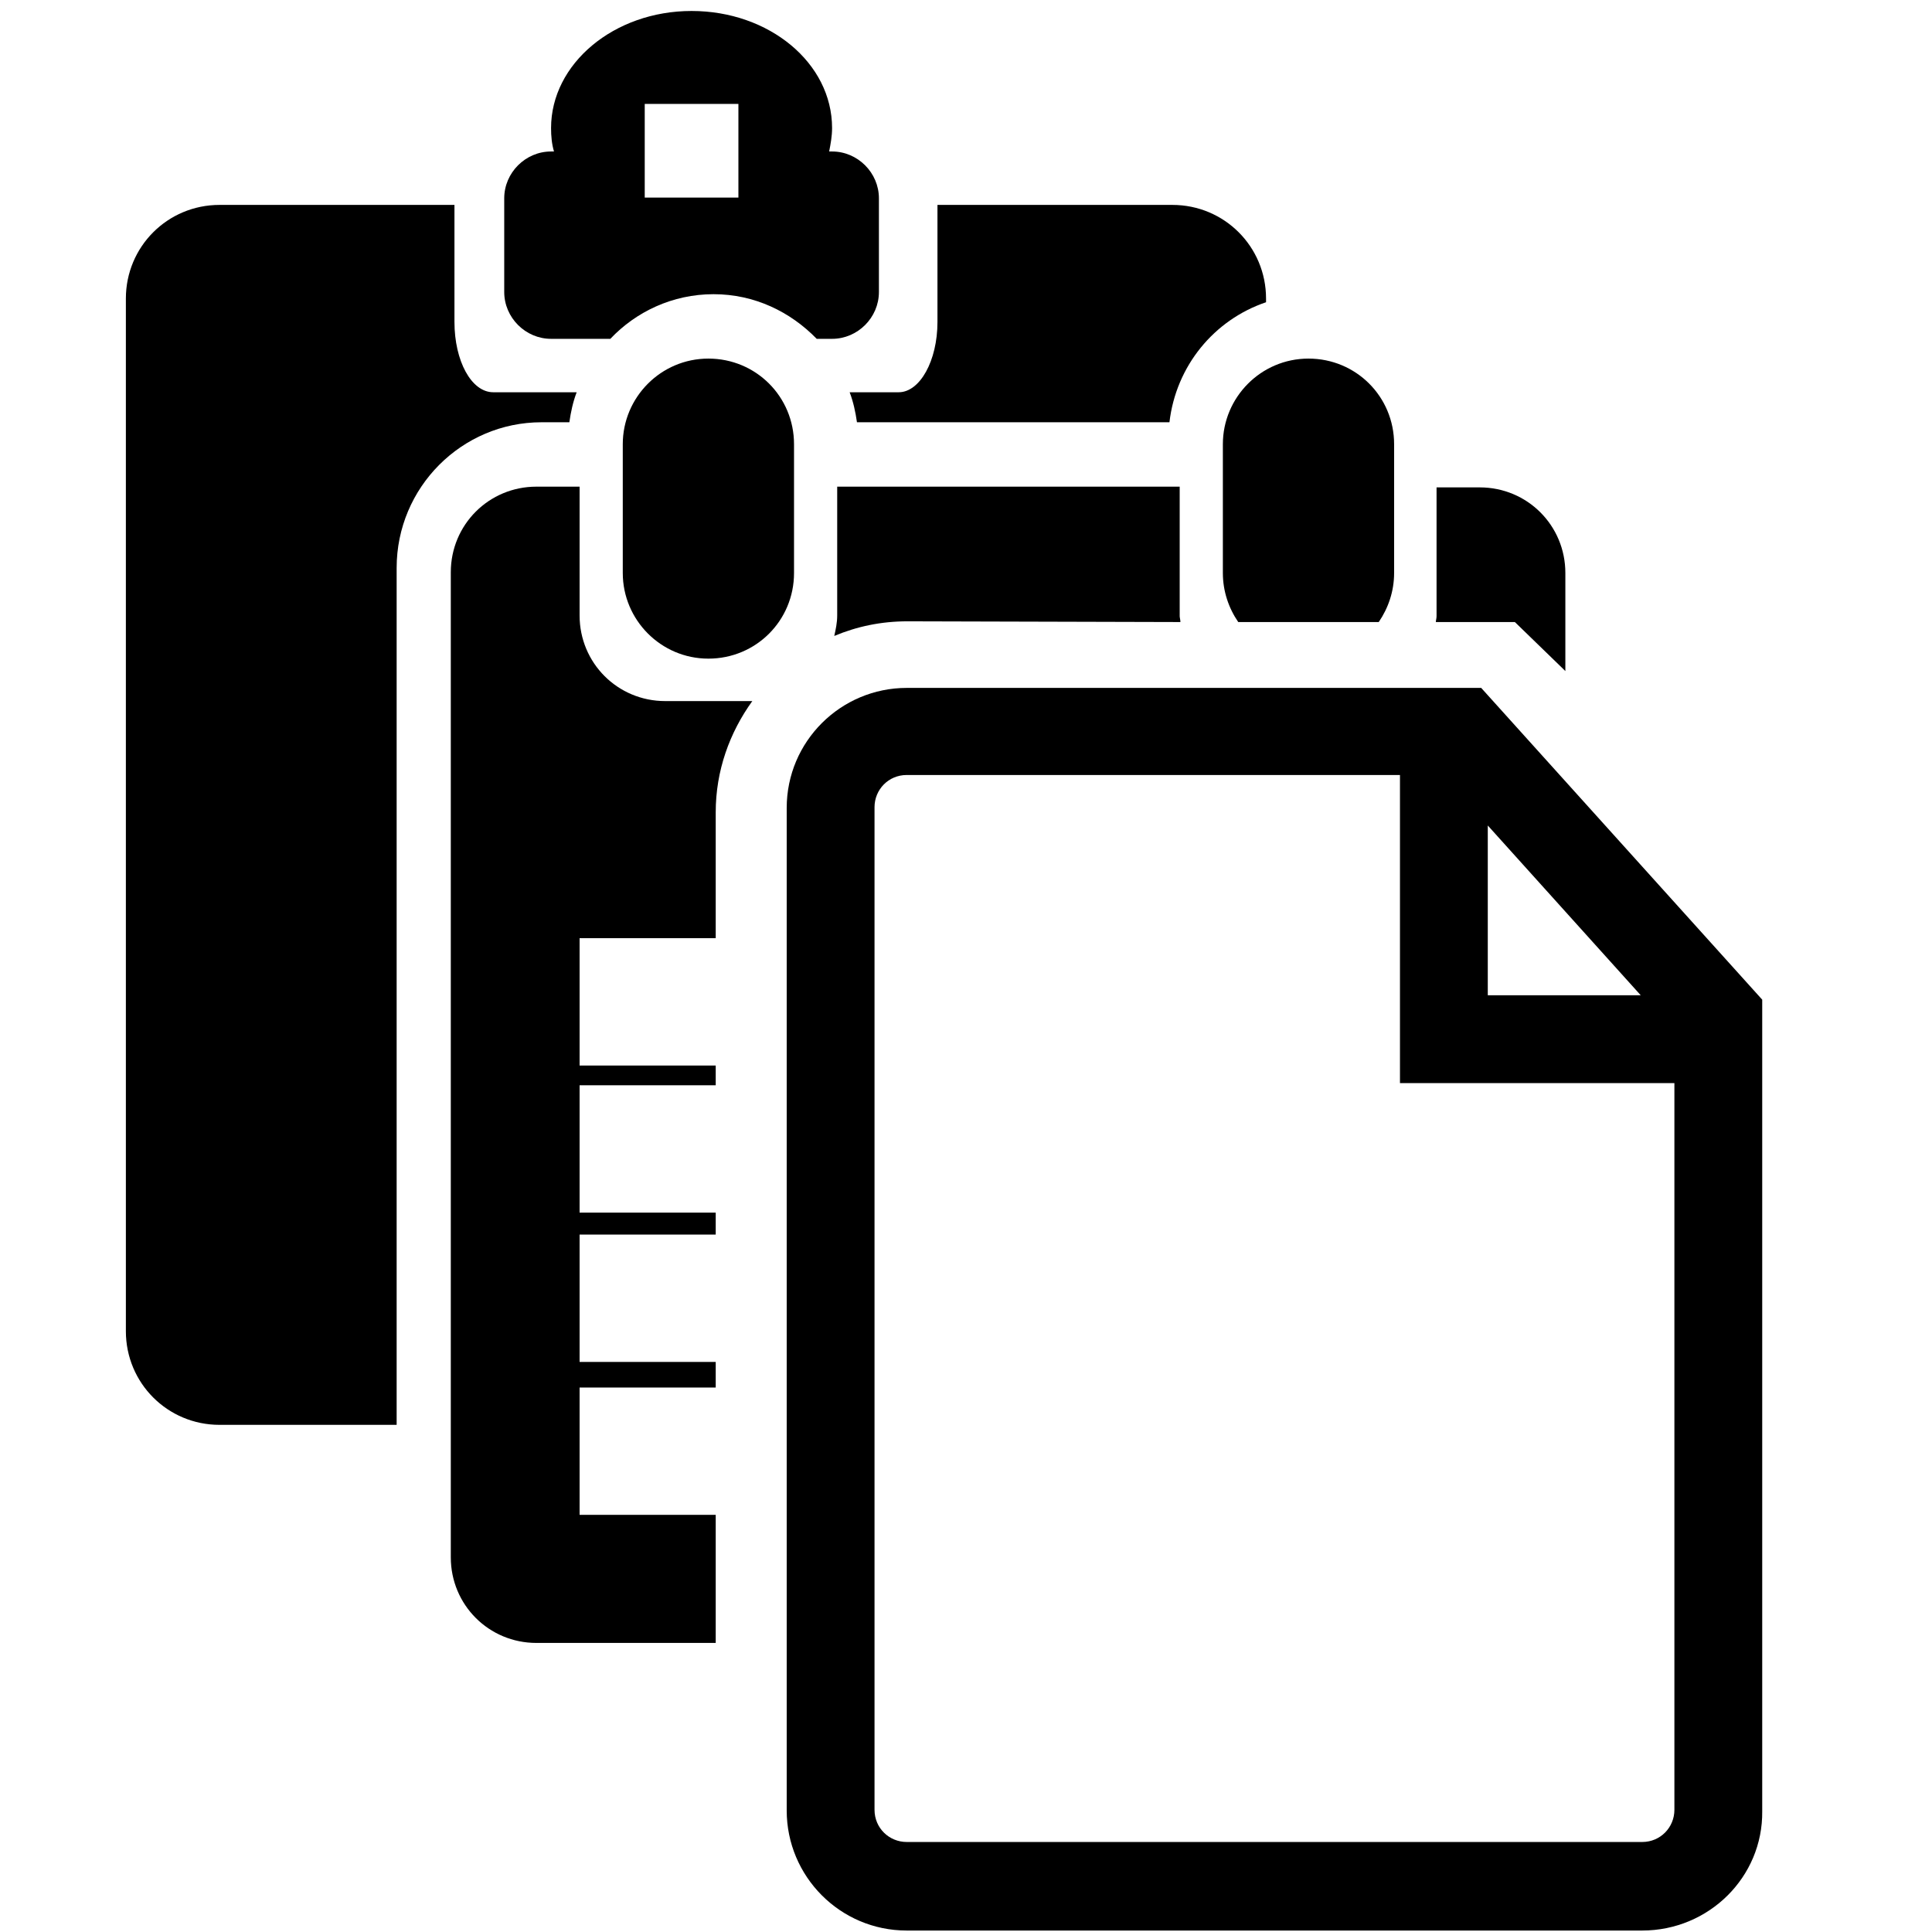 <?xml version="1.0" encoding="utf-8"?>
<!-- Generator: Adobe Illustrator 23.0.6, SVG Export Plug-In . SVG Version: 6.00 Build 0)  -->
<svg version="1.1" id="Layer_1" xmlns="http://www.w3.org/2000/svg" xmlns:xlink="http://www.w3.org/1999/xlink" x="0px" y="0px"
	 viewBox="0 0 264 264" style="enable-background:new 0 0 264 264;" xml:space="preserve">
<g>
	<path d="M96.8,90c6.5,0,11.7-5.2,11.7-11.7V60.7c0-6.5-5.2-11.7-11.7-11.7s-11.7,5.3-11.7,11.7v17.6C85.1,84.7,90.3,90,96.8,90z"/>
	<path d="M190.5,78.3V60.7c0-6.5-5.2-11.7-11.7-11.7s-11.7,5.3-11.7,11.7v17.6c0,2.5,0.8,4.8,2.1,6.7h19.2
		C189.7,83.1,190.5,80.8,190.5,78.3z"/>
	<path d="M213.9,91.7V78.3c0-6.5-5.2-11.7-11.7-11.7h-5.9v17.6c0,0.3-0.1,0.6-0.1,0.8H207l6.7,6.5L213.9,91.7z"/>
	<path d="M161.3,85c0-0.3-0.1-0.6-0.1-0.8V66.5h-46.8v17.6c0,1-0.2,1.9-0.4,2.8c3.1-1.3,6.4-2,10-2L161.3,85L161.3,85z"/>
	<path d="M79.2,207v-17.4h18.6v-3.5H79.2v-17.4h18.6v-3H79.2v-17.4h18.6v-2.7H79.2v-17.4h18.6V111c0-5.7,1.9-10.9,5-15.2
		c-0.1,0-0.1,0-0.2,0H90.9c-6.5,0-11.7-5.2-11.7-11.7V66.5h-5.9c-6.5,0-11.7,5.2-11.7,11.7v134.6c0,6.5,5.2,11.7,11.7,11.7h24.5V207
		H79.2z"/>
</g>
<g>
	<path d="M97.5,40.2c5.6,0,10.5,2.4,14.1,6.1h2.1c3.5,0,6.4-2.9,6.4-6.4V27.1c0-3.5-2.9-6.4-6.4-6.4h-0.4c0.2-1,0.4-2.1,0.4-3.2
		c0-8.9-8.6-16-19.2-16s-19.2,7.2-19.2,16c0,1.1,0.1,2.2,0.4,3.2h-0.4c-3.5,0-6.4,2.9-6.4,6.4v12.8c0,3.5,2.9,6.4,6.4,6.4h8.1
		C86.9,42.6,91.9,40.2,97.5,40.2z M88.1,14.2h12.8V27H88.1V14.2z"/>
	<path d="M159.8,57.7c0.9-7.7,6.1-14,13.2-16.4v-0.5c0-7.1-5.7-12.8-12.8-12.8h-32.1v16c0,5.3-2.4,9.6-5.3,9.6h-6.7
		c0.5,1.3,0.8,2.7,1,4.1C117.1,57.7,159.8,57.7,159.8,57.7z"/>
	<path d="M74,57.7h3.8c0.2-1.4,0.5-2.8,1-4.1H67.4c-3,0-5.3-4.3-5.3-9.6V28H30c-7.1,0-12.8,5.7-12.8,12.8v141.1
		c0,7.1,5.7,12.8,12.8,12.8h24.2V77.6C54.2,66.6,63.1,57.7,74,57.7z"/>
</g>
<path d="M202.4,94h-78.5c-9,0-16.4,7.3-16.4,16.4v137c0,9,7.3,16.4,16.4,16.4h100.5c9.1,0,16.5-7.3,16.4-16.3V136.6L202.4,94z
	 M203.3,112.8l20.9,23.2h-20.9V112.8z M224.4,251.7H123.9c-2.4,0-4.4-1.9-4.4-4.4v-137c0-2.4,1.9-4.4,4.4-4.4c0,0,57.6,0,67.4,0V148
	h37.5v99.3C228.8,249.7,226.9,251.7,224.4,251.7z"/>
</svg>

